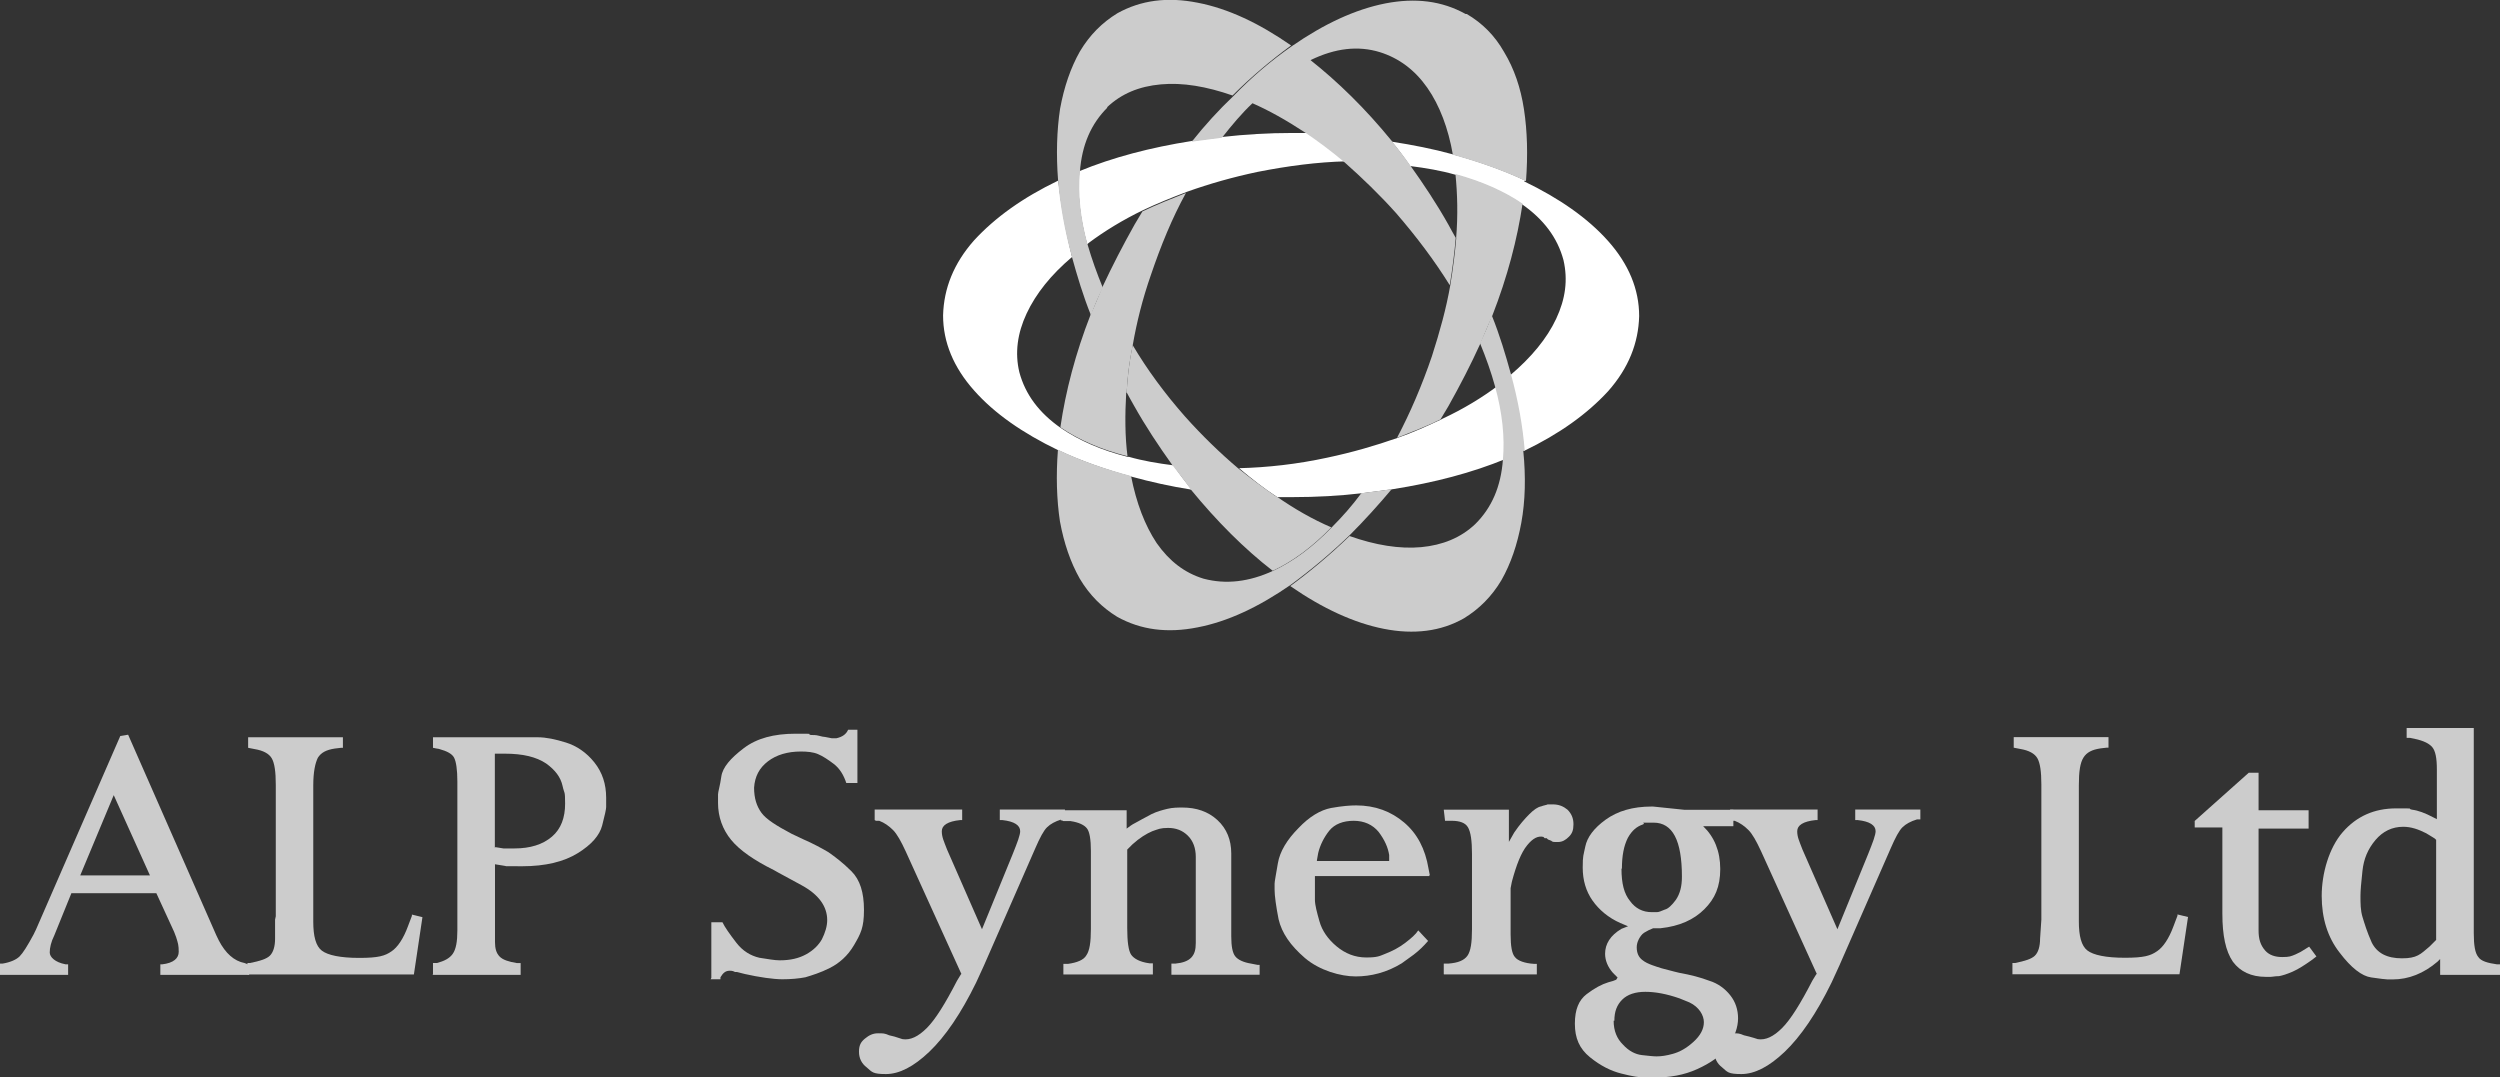 <svg xmlns="http://www.w3.org/2000/svg" id="a" width="175.41" height="75.6" viewBox="0 0 175.41 75.6"><rect x="0" y="0" width="175.41" height="75.6" fill="#333333" stroke="none"/><g id="b"><path d="M101.12,29.43c-.97.46-1.99.92-3.05,1.29-1.57.55-3.19,1.02-4.94,1.39-2.12.46-4.2.69-6.19.74.88.74,1.75,1.43,2.68,2.03h1.06c1.71,0,3.32-.09,4.94-.28.69-.09,1.43-.18,2.12-.28,2.91-.46,5.54-1.15,7.9-2.12.14-1.52-.09-3.23-.55-5.13-1.11.83-2.4,1.62-3.88,2.31M79.14,32.06c-1.85-.46-3.42-1.15-4.71-2.03-1.52-1.06-2.49-2.35-2.91-3.92-.32-1.34-.14-2.72.51-4.11s1.71-2.72,3.19-3.97c-.46-1.85-.78-3.65-.97-5.36-2.49,1.2-4.43,2.59-5.91,4.2-1.43,1.62-2.12,3.37-2.17,5.26,0,1.89.74,3.65,2.17,5.26,1.43,1.62,3.42,3,5.91,4.2,1.57.74,3.28,1.34,5.13,1.85,1.34.37,2.77.69,4.25.92-.46-.55-.88-1.11-1.29-1.71-1.11-.14-2.17-.32-3.14-.6M107.03,12.67c-1.57-.74-3.28-1.34-5.13-1.85-1.34-.37-2.77-.65-4.25-.88.46.55.88,1.11,1.29,1.71,1.11.14,2.17.32,3.14.6,1.85.51,3.42,1.2,4.71,2.08,1.52,1.06,2.49,2.35,2.91,3.92.32,1.39.14,2.72-.51,4.11s-1.75,2.72-3.23,3.97c.51,1.85.83,3.6.97,5.31,2.49-1.2,4.43-2.59,5.91-4.2,1.43-1.62,2.12-3.37,2.17-5.26,0-1.89-.74-3.65-2.17-5.26s-3.42-3-5.91-4.2M76.28,17.14c-.51-1.85-.69-3.56-.55-5.13,2.35-.97,4.99-1.66,7.9-2.12.69-.09,1.39-.18,2.12-.28,1.62-.18,3.23-.28,4.94-.28s.69,0,1.06,0c.88.6,1.75,1.29,2.68,1.99-1.99.05-4.06.32-6.19.74-1.75.37-3.37.83-4.94,1.39-1.11.42-2.12.83-3.09,1.29-1.43.69-2.72,1.48-3.83,2.31" fill="#fff" fill-rule="evenodd"></path><path d="M89.53,34.83c-.88-.6-1.75-1.25-2.68-1.99-1.25-1.06-2.49-2.26-3.69-3.6-1.43-1.62-2.68-3.32-3.69-5.03-.23,1.15-.37,2.26-.42,3.32.18.32.32.6.51.92.83,1.48,1.75,2.86,2.68,4.16.42.55.88,1.11,1.29,1.71,1.85,2.26,3.79,4.2,5.77,5.73,1.39-.65,2.77-1.66,4.11-3.05-1.29-.55-2.59-1.29-3.92-2.22M77.66,7.54c1.02-.97,2.26-1.48,3.79-1.62s3.19.14,5.03.78c1.34-1.34,2.72-2.49,4.11-3.51-2.26-1.57-4.43-2.59-6.56-3-2.12-.42-3.97-.18-5.63.74-1.06.65-1.94,1.52-2.63,2.68-.65,1.15-1.11,2.49-1.39,4.02-.23,1.52-.28,3.23-.14,5.03.14,1.71.46,3.51.97,5.36.37,1.34.78,2.72,1.34,4.11.23-.65.51-1.29.83-1.94-.42-1.02-.78-2.03-1.06-3-.51-1.85-.69-3.56-.55-5.13.14-1.89.78-3.37,1.94-4.52M106.98,31.6c-.14-1.71-.46-3.51-.97-5.36-.37-1.34-.78-2.72-1.34-4.11-.23.65-.51,1.29-.83,1.94.42,1.02.78,2.03,1.06,3.05.51,1.85.69,3.56.55,5.13-.14,1.89-.78,3.37-1.94,4.52-1.02.97-2.31,1.48-3.79,1.62-1.52.14-3.23-.14-5.03-.78-1.39,1.34-2.77,2.49-4.16,3.51,2.26,1.57,4.48,2.59,6.56,3,2.12.42,4.02.18,5.63-.74,1.06-.65,1.94-1.52,2.63-2.68.65-1.15,1.11-2.49,1.39-4.02s.32-3.23.14-5.03M87.78,7.22c1.34-1.39,2.72-2.4,4.11-3.05,1.99,1.57,3.92,3.46,5.77,5.73.42.55.88,1.11,1.29,1.71.92,1.29,1.85,2.68,2.68,4.16.18.32.32.6.51.92-.09,1.06-.23,2.17-.42,3.32-1.06-1.71-2.31-3.37-3.74-5.03-1.2-1.34-2.4-2.49-3.65-3.6-.88-.74-1.8-1.43-2.68-2.03-1.34-.88-2.63-1.62-3.92-2.17" fill="#ccc" fill-rule="evenodd"></path><path d="M102.83.98c-1.66-.92-3.51-1.15-5.63-.74-2.12.42-4.29,1.43-6.56,3-1.39.97-2.77,2.12-4.11,3.51-1.02.97-1.99,2.03-2.91,3.19.69-.09,1.39-.18,2.12-.28.69-.88,1.39-1.71,2.12-2.4,1.34-1.39,2.72-2.4,4.11-3.05,1.71-.83,3.32-1.02,4.85-.55,1.34.42,2.45,1.25,3.32,2.49s1.48,2.86,1.8,4.71c1.85.51,3.56,1.11,5.13,1.85.14-1.85.09-3.51-.14-5.03s-.69-2.86-1.39-4.02c-.65-1.15-1.52-2.03-2.63-2.68M79.05,27.58c.05-1.06.18-2.17.42-3.32.28-1.62.69-3.28,1.29-4.99.69-2.03,1.48-3.97,2.45-5.73-1.06.42-2.08.83-3.05,1.29-.18.32-.37.6-.55.92-.83,1.48-1.57,2.91-2.26,4.39-.28.65-.55,1.34-.83,1.94-1.06,2.72-1.75,5.36-2.12,7.9,1.29.88,2.86,1.57,4.71,2.03-.18-1.39-.18-2.91-.09-4.48M102.18,16.68c-.09,1.06-.23,2.17-.42,3.32-.28,1.62-.74,3.28-1.29,4.99-.69,2.03-1.52,3.97-2.45,5.73,1.06-.42,2.12-.83,3.05-1.29.18-.32.37-.6.55-.92.83-1.48,1.57-2.91,2.26-4.43.28-.65.55-1.29.83-1.94,1.06-2.72,1.75-5.36,2.12-7.85-1.29-.88-2.86-1.57-4.71-2.08.14,1.39.18,2.91.05,4.48M95.53,34.6c.74-.09,1.43-.18,2.12-.28-.97,1.15-1.94,2.22-2.91,3.19-1.39,1.34-2.77,2.49-4.16,3.51-2.26,1.57-4.43,2.59-6.56,3-2.12.42-3.97.18-5.63-.74-1.06-.65-1.94-1.52-2.63-2.68-.65-1.15-1.11-2.49-1.39-4.02-.23-1.52-.28-3.23-.14-5.03,1.52.74,3.23,1.34,5.13,1.85.37,1.89.97,3.46,1.8,4.71.88,1.25,1.94,2.08,3.28,2.49,1.57.42,3.19.23,4.89-.55,1.39-.65,2.77-1.66,4.11-3.05.74-.74,1.43-1.52,2.08-2.4" fill="#ccc" fill-rule="evenodd"></path></g><g id="c"><g><path d="M0,68.35v-.74h.18c.55-.09.97-.28,1.2-.51s.55-.74.97-1.52l.18-.37,5.91-13.57.55-.09,6.19,14.08.18.37c.46.88,1.06,1.43,1.8,1.57l.23.09h.09v.74h-6.23v-.74h.14c.78-.09,1.15-.42,1.15-.88s-.05-.6-.18-1.02l-.14-.37-1.25-2.72h-5.96l-1.2,2.96c-.23.46-.32.88-.32,1.2s.37.69,1.11.83h.18v.74H0v-.05ZM5.63,61.42h4.89l-2.54-5.63-2.35,5.63Z" fill="#ccc"></path><path d="M17.36,68.35v-.78h.18c.69-.14,1.15-.28,1.39-.51s.37-.65.37-1.2v-1.34s.05-.23.05-.23v-9.23c0-.92-.09-1.52-.28-1.85s-.6-.55-1.2-.65l-.46-.09v-.74h6.65v.74h-.14l-.42.05c-.6.09-.97.28-1.2.65-.18.37-.32.97-.32,1.94v9.56c0,1.02.18,1.71.6,2.03s1.29.51,2.63.51,1.8-.14,2.26-.46c.42-.28.83-.88,1.15-1.75l.28-.74v-.09l.74.18-.6,4.02h-11.68Z" fill="#ccc"></path><path d="M30.38,68.35v-.78h.28c.51-.14.88-.32,1.11-.65s.32-.88.32-1.62v-10.48c0-.83-.09-1.39-.23-1.66s-.51-.46-1.02-.6l-.46-.09v-.74h7.34c.6,0,1.25.14,1.99.37.74.23,1.43.69,1.99,1.39s.83,1.52.83,2.49,0,.51,0,.65-.09.55-.28,1.29c-.18.69-.74,1.34-1.71,1.94-.97.6-2.26.92-3.92.92s-.88,0-1.34-.05l-.55-.09v5.45c0,.46.09.78.32,1.02s.65.37,1.2.46h.28v.83h-6.19l.05-.05ZM34.77,59.44l.55.09h.78c1.11,0,1.99-.28,2.63-.83s.92-1.34.92-2.31-.05-.65-.18-1.25-.51-1.11-1.15-1.57c-.69-.46-1.62-.69-2.91-.69h-.69v6.6l.05-.05Z" fill="#ccc"></path><path d="M49.91,68.63v-3.92h.78c.18.37.51.83.97,1.43s1.02.92,1.62,1.06c.6.09,1.06.18,1.43.18.74,0,1.34-.14,1.85-.42.51-.28.88-.65,1.11-1.06.23-.46.37-.92.37-1.34,0-.97-.6-1.8-1.8-2.45l-1.62-.88-.32-.18c-1.39-.69-2.4-1.39-3-2.12s-.92-1.62-.92-2.59v-.6c0-.18.14-.6.23-1.25s.65-1.29,1.57-1.99,2.12-1.02,3.65-1.02.69,0,1.06.09c.18,0,.37,0,.55.05s.37.09.46.09l.46.09h.32c.42-.09.69-.28.83-.6h.65v3.74h-.78c-.18-.55-.46-1.02-.88-1.34s-.78-.55-1.11-.69-.74-.18-1.2-.18c-.92,0-1.71.23-2.31.69s-.92,1.06-.97,1.85c0,.74.18,1.29.51,1.75s1.06.92,2.12,1.48l.78.37c.74.32,1.34.65,1.8.92.46.32,1.02.74,1.62,1.34.6.6.88,1.48.88,2.72s-.23,1.66-.69,2.45-1.06,1.29-1.71,1.62-1.25.51-1.71.65c-.46.09-1.02.14-1.62.14s-1.62-.14-2.63-.37l-.55-.14h-.14c-.09-.05-.18-.09-.37-.09-.28,0-.46.14-.65.46v.14h-.69l.05-.09Z" fill="#ccc"></path><path d="M67.46,68.35l-3.92-8.63c-.32-.69-.6-1.2-.88-1.48s-.6-.51-.97-.65h-.23s-.09-.05-.09-.05v-.74h6.14v.74h-.14c-.88.09-1.29.37-1.29.78s.14.69.37,1.29l2.45,5.59,2.17-5.31c.14-.37.28-.69.37-.97s.14-.46.14-.6c0-.42-.42-.69-1.25-.78h-.18v-.74h4.57v.69h-.23c-.46.14-.78.32-1.02.55s-.51.74-.83,1.48l-3.6,8.22-.55,1.2c-1.06,2.17-2.17,3.79-3.28,4.85s-2.12,1.57-3.05,1.57-.97-.14-1.34-.46c-.37-.28-.55-.65-.55-1.11s.14-.69.42-.92c.28-.23.55-.37.92-.37s.46,0,.78.14l.37.09.28.09.28.09c.55.09,1.11-.18,1.71-.78s1.29-1.71,2.12-3.32l.28-.46h.05Z" fill="#ccc"></path><path d="M74.43,57.59v-.74h4.62v1.29c.18-.14.37-.28.55-.37s.32-.18.51-.28l.69-.37c.37-.18.74-.28,1.11-.37.37-.09.74-.09,1.06-.09.97,0,1.8.28,2.45.88.65.6.97,1.39.97,2.35v5.82c0,.69.09,1.15.28,1.39.18.23.55.42,1.11.51l.46.09h.14v.69h-6.19v-.78h.28c.51-.05.88-.18,1.11-.42s.32-.55.32-1.02v-6.05c0-.6-.18-1.11-.55-1.48s-.83-.55-1.39-.55-.69.09-1.11.23c-.42.18-.88.46-1.39.92l-.37.37v5.49c0,.97.09,1.62.28,1.89s.6.51,1.29.6h.23v.78h-6.28v-.74h.32c.65-.09,1.11-.28,1.29-.6.23-.32.32-.92.32-1.85v-5.49c0-.78-.09-1.34-.28-1.57-.18-.23-.55-.42-1.15-.51h-.51s-.09-.05-.09-.05h-.09Z" fill="#ccc"></path><path d="M100.29,61.47h-8.03v1.66c0,.37.14.88.32,1.52.18.65.6,1.25,1.2,1.75s1.29.78,2.08.78.92-.09,1.39-.28c.46-.18.92-.42,1.34-.74.42-.32.74-.6.92-.88l.69.74c-.32.37-.65.69-1.02.97l-.83.6c-1.06.65-2.17.92-3.23.92s-2.54-.42-3.56-1.29c-1.02-.88-1.62-1.75-1.85-2.72-.18-.92-.28-1.66-.28-2.08v-.42c0-.14.09-.6.23-1.43s.65-1.66,1.43-2.45c.78-.83,1.57-1.29,2.31-1.43.78-.14,1.34-.18,1.75-.18,1.34,0,2.45.42,3.37,1.2.92.78,1.48,1.85,1.71,3.23l.09.46-.05.05ZM92.39,60.41h5.08v-.42c-.09-.55-.32-1.06-.74-1.62-.42-.51-1.02-.78-1.75-.78s-1.34.23-1.71.69-.65,1.02-.78,1.57l-.09.51v.05Z" fill="#ccc"></path><path d="M101.3,68.35v-.74h.32c.69-.05,1.11-.23,1.34-.55s.32-.92.32-1.85v-5.31c0-.92-.09-1.52-.28-1.85s-.6-.46-1.15-.46h-.46l-.09-.78h4.57v2.26l.37-.65c.37-.55.74-.97,1.06-1.29.32-.32.6-.51.83-.55.23-.09.37-.09.46-.14h.37c.42,0,.74.14,1.02.37.28.28.42.6.42,1.02s-.09.65-.32.88-.46.37-.78.37-.37,0-.46-.09l-.23-.09-.09-.09h-.14l-.09-.09c-.37-.09-.74.09-1.15.6s-.74,1.34-1.06,2.54l-.09.46v3.23c0,.83.09,1.39.32,1.62.18.23.65.42,1.34.46h.18v.74h-6.51Z" fill="#ccc"></path><path d="M113.49,68.58l-.32-.32c-.37-.42-.55-.88-.55-1.34,0-.69.37-1.29,1.15-1.75l.46-.18-.55-.23c-.83-.37-1.48-.92-1.94-1.57s-.69-1.43-.69-2.31.05-.83.18-1.48.6-1.29,1.43-1.89,1.89-.92,3.23-.92h.09l2.22.23h3.42v1.15h-2.12c.78.74,1.2,1.75,1.2,3s-.37,2.08-1.11,2.82-1.75,1.2-3.09,1.34h-.51l-.32.14-.32.18c-.14.09-.28.28-.37.46-.09.18-.14.37-.14.55,0,.42.14.69.37.88s.46.28.69.37.42.14.69.23l.88.23.37.09c.78.14,1.48.32,2.08.55.6.18,1.11.55,1.48,1.02.37.46.55,1.02.55,1.62s-.23,1.34-.74,1.99c-.46.65-1.2,1.15-2.12,1.57s-1.94.6-3.09.6-1.43-.09-2.22-.28c-.74-.18-1.48-.55-2.22-1.15s-1.06-1.34-1.06-2.35.28-1.66.83-2.08c.55-.42,1.06-.69,1.52-.83l.32-.09.23-.09.09-.14ZM113.22,71.63c0,.69.23,1.25.65,1.66.42.46.88.69,1.34.74s.78.09,1.02.09c.32,0,.69-.05,1.15-.18s.92-.37,1.43-.83.74-.92.74-1.39-.32-1.06-1.02-1.39l-.69-.28c-.92-.32-1.71-.46-2.4-.46s-1.25.18-1.62.55-.55.83-.55,1.48h-.05ZM113.77,60.96c0,1.02.18,1.75.6,2.26.37.51.88.78,1.52.78h.37c.14,0,.32-.09.55-.18.23-.05.51-.32.78-.69.28-.42.42-.92.42-1.62,0-2.54-.65-3.79-1.99-3.79s-.37,0-.78.14-.74.42-1.02.92c-.28.55-.42,1.25-.42,2.17h-.05Z" fill="#ccc"></path><path d="M127.48,68.35l-3.92-8.63c-.32-.69-.6-1.2-.88-1.48-.28-.28-.6-.51-.97-.65h-.23s-.09-.05-.09-.05v-.74h6.14v.74h-.14c-.88.09-1.29.37-1.29.78s.14.69.37,1.29l2.45,5.59,2.17-5.31c.14-.37.28-.69.37-.97.09-.28.14-.46.14-.6,0-.42-.42-.69-1.25-.78h-.18v-.74h4.57v.69h-.23c-.46.14-.78.32-1.02.55s-.51.74-.83,1.48l-3.6,8.22-.55,1.2c-1.06,2.17-2.17,3.79-3.28,4.85s-2.12,1.57-3.05,1.57-.97-.14-1.34-.46c-.37-.28-.55-.65-.55-1.11s.14-.69.37-.92c.28-.23.55-.37.92-.37s.46,0,.78.14l.37.09.32.09.28.09c.55.09,1.11-.18,1.71-.78.6-.6,1.29-1.71,2.12-3.32l.28-.46h.05Z" fill="#ccc"></path><path d="M141.2,68.35v-.78h.18c.69-.14,1.15-.28,1.39-.51s.37-.65.37-1.2l.09-1.34v-9.47c0-.92-.09-1.52-.28-1.85s-.6-.55-1.2-.65l-.46-.09v-.74h6.65v.74h-.14l-.42.05c-.6.09-.97.28-1.2.65-.23.37-.32.97-.32,1.94v9.56c0,1.02.18,1.71.6,2.03s1.29.51,2.63.51,1.8-.14,2.26-.46c.42-.28.83-.88,1.15-1.75l.28-.74v-.09l.74.18-.6,4.02h-11.73Z" fill="#ccc"></path><path d="M153.9,57.68l3.88-3.46h.69v2.63h3.51v1.29h-3.51v7.16c0,.6.14,1.02.46,1.39.28.32.69.46,1.2.46s.6-.05.92-.18l.37-.18.6-.37.51.69-.37.28c-.46.32-.88.6-1.29.78s-.74.28-.97.32c-.28,0-.46.05-.6.05h-.32c-1.02,0-1.8-.37-2.31-1.06-.51-.74-.74-1.85-.74-3.37v-6.05h-1.94v-.46l-.09.09Z" fill="#ccc"></path><path d="M170.98,57.5v-3.51c0-.78-.09-1.34-.37-1.62s-.74-.46-1.52-.6h-.23v-.69h4.71v14.41c0,.83.09,1.39.32,1.66.18.28.65.42,1.29.51h.23v.74h-4.2v-1.11l-.18.18c-.97.83-2.03,1.25-3.14,1.25s-.23,0-.37,0-.51-.05-1.15-.14-1.39-.65-2.22-1.75c-.83-1.06-1.25-2.4-1.25-3.97s.51-3.37,1.48-4.48,2.22-1.66,3.74-1.66.69,0,1.11.09c.42.05.92.23,1.52.55l.18.09.18.09-.14-.05ZM170.98,58.98l-.14-.14-.14-.09-.46-.28c-.55-.28-1.06-.46-1.62-.46-.78,0-1.43.32-1.94.92-.55.65-.83,1.34-.92,2.17s-.14,1.39-.14,1.75c0,.51,0,1.02.14,1.48s.32,1.06.65,1.8c.37.74,1.06,1.11,2.12,1.11s1.29-.28,1.94-.83l.46-.46v-7.02l.05.05Z" fill="#ccc"></path></g></g></svg>